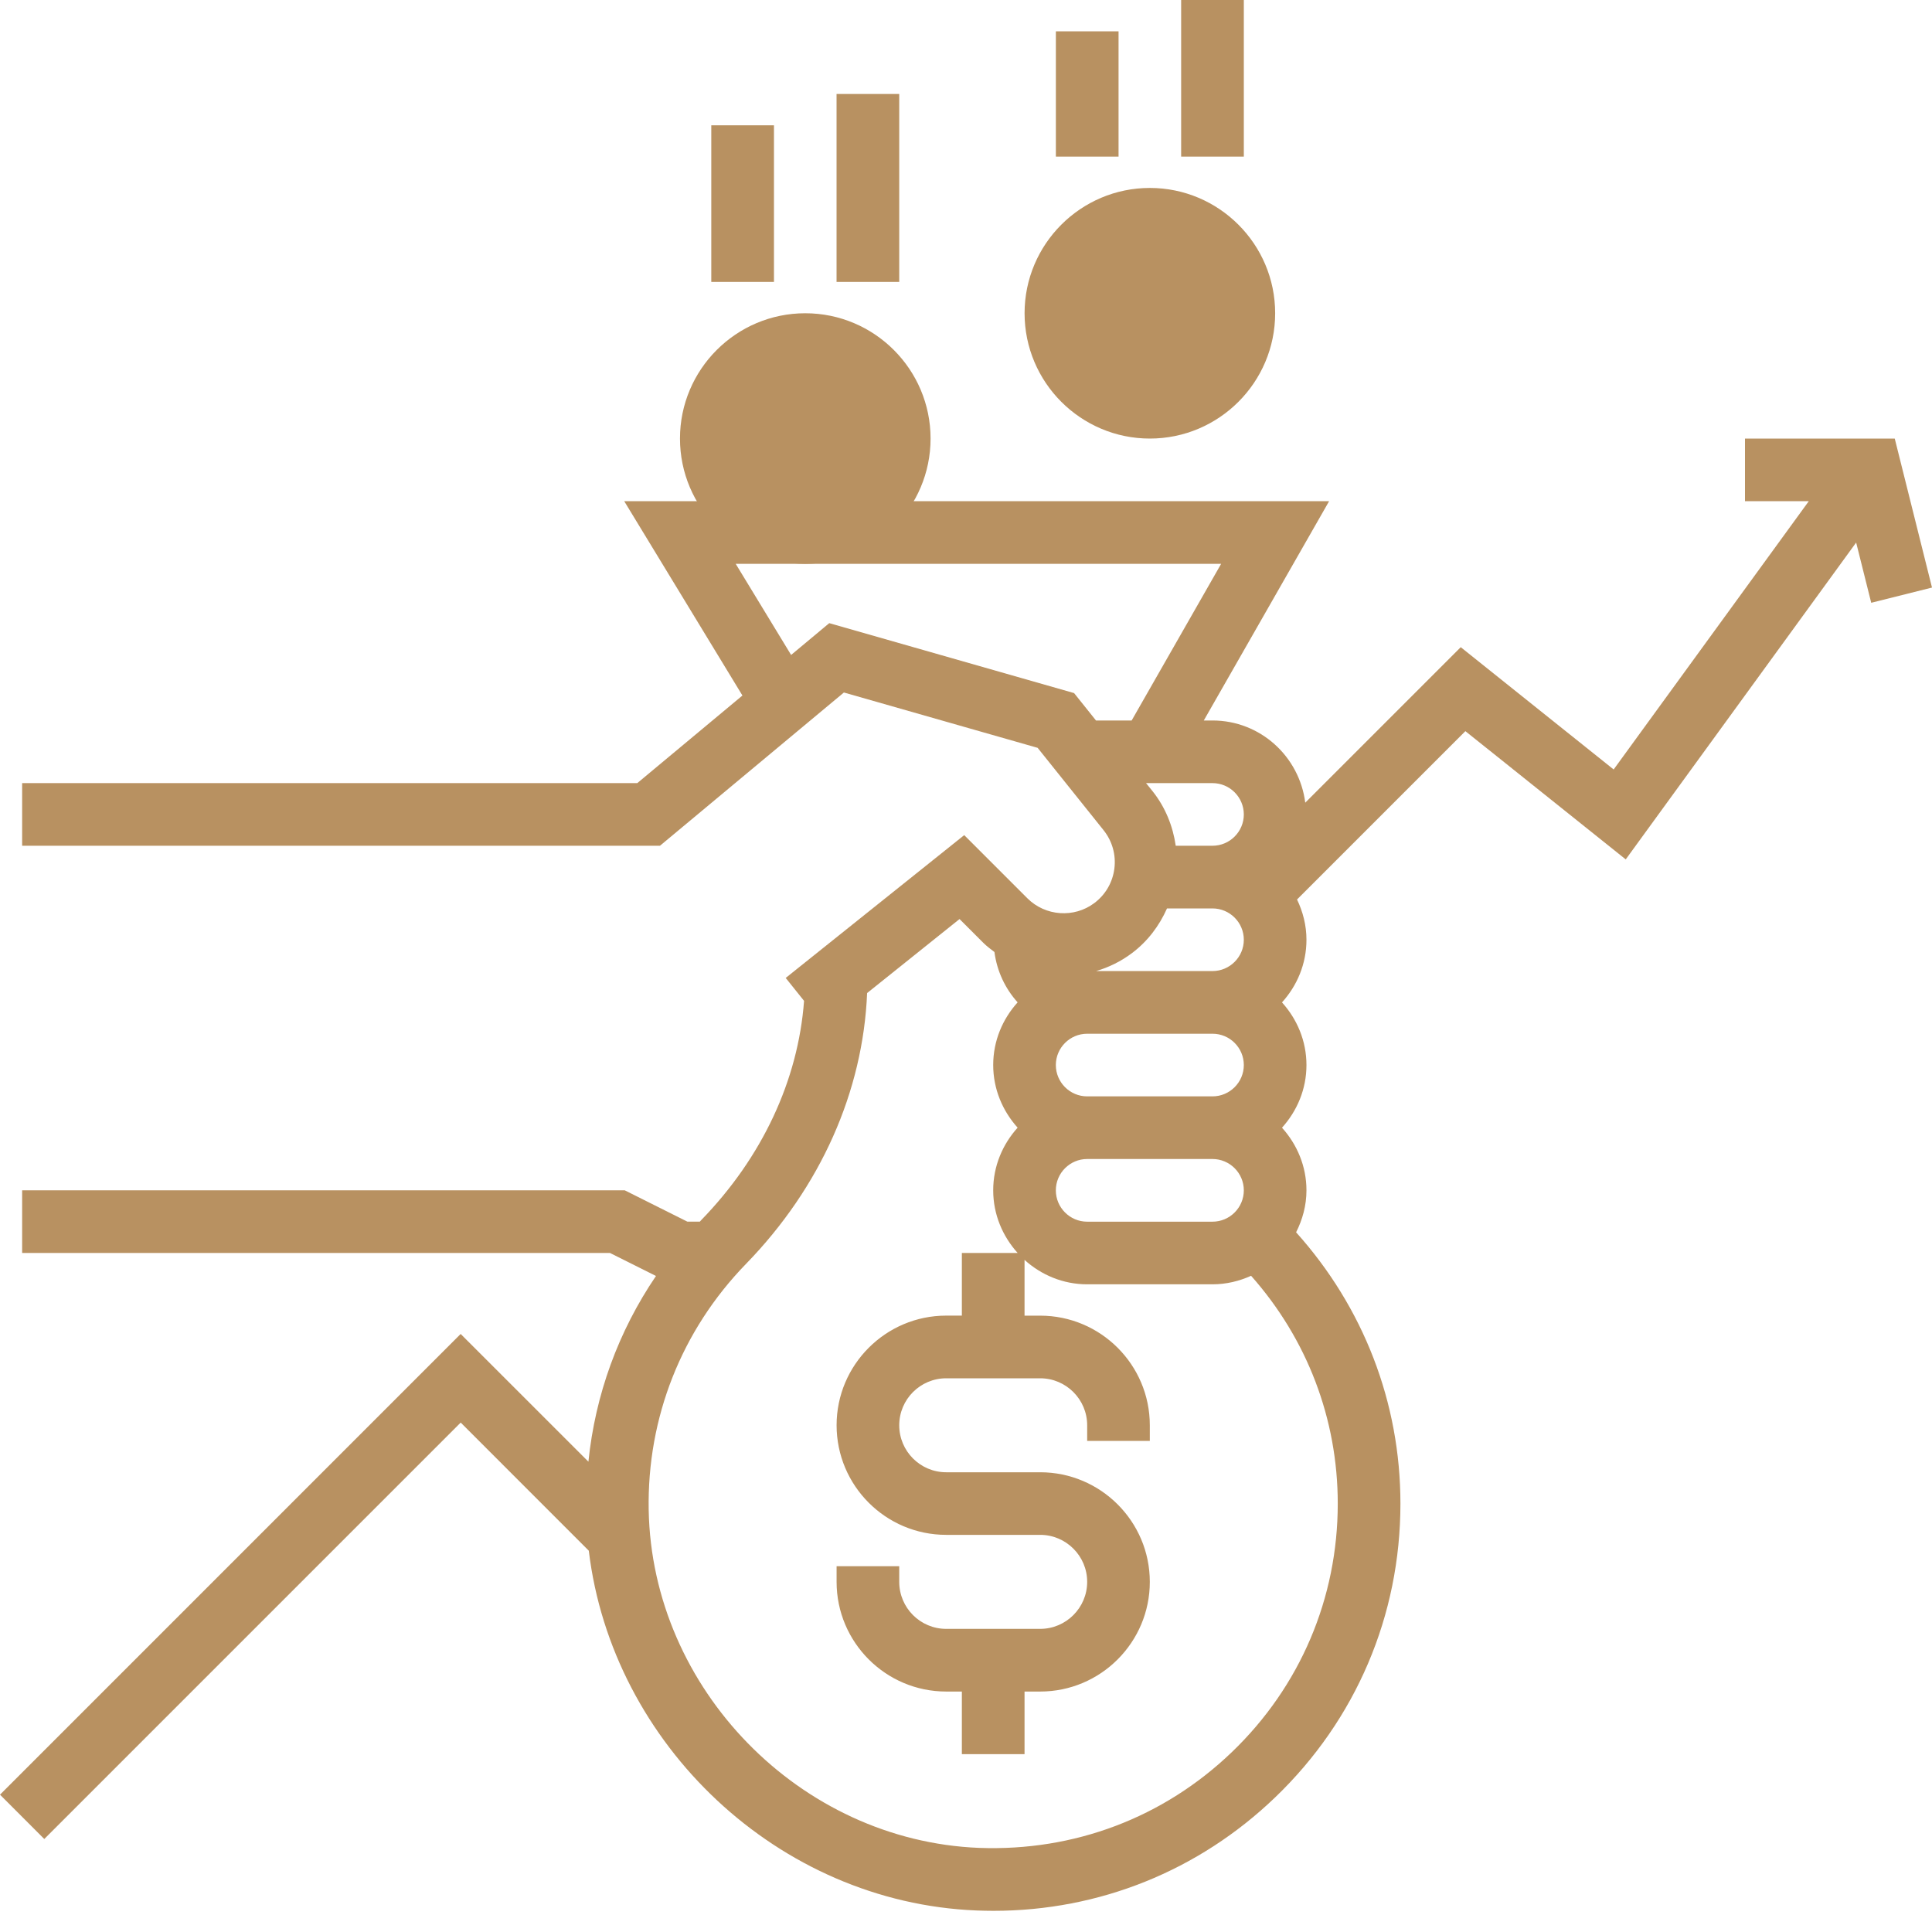 <svg width="50" height="50" viewBox="0 0 50 50" fill="none" xmlns="http://www.w3.org/2000/svg">
<path d="M20.84 14.592C19.052 14.592 17.598 13.138 17.598 11.35C17.598 9.561 19.052 8.107 20.84 8.107C22.629 8.107 24.083 9.561 24.083 11.35C24.083 13.138 22.629 14.592 20.84 14.592Z" fill="#B89161"/>
<path d="M29.758 11.35C27.97 11.35 26.516 9.895 26.516 8.107C26.516 6.319 27.97 4.864 29.758 4.864C31.547 4.864 33.001 6.319 33.001 8.107C33.001 9.895 31.547 11.35 29.758 11.35Z" fill="#B89161"/>
<path d="M20.03 3.243H18.408V7.296H20.03V3.243Z" fill="#B89161"/>
<path d="M23.272 2.432H21.65V7.296H23.272V2.432Z" fill="#B89161"/>
<path d="M28.948 0.811H27.326V4.053H28.948V0.811Z" fill="#B89161"/>
<path d="M32.19 0H30.568V4.053H32.19V0Z" fill="#B89161"/>
<path d="M50 15.206L49.036 11.35H45.16V12.971H46.811L41.761 19.914L37.804 16.749L33.78 20.773C33.628 19.577 32.616 18.646 31.379 18.646H31.154L34.397 12.971H16.155L19.214 18L16.493 20.267H0.573V21.888H17.08L21.84 17.922L26.854 19.354L28.56 21.485C28.785 21.767 28.885 22.121 28.84 22.479C28.794 22.838 28.61 23.155 28.32 23.372C27.797 23.765 27.053 23.711 26.59 23.249L24.954 21.613L20.334 25.309L20.809 25.902C20.656 27.954 19.729 29.95 18.145 31.579C18.133 31.591 18.123 31.604 18.112 31.616H17.789L16.168 30.805H0.573V32.426H15.785L16.977 33.022C16.003 34.455 15.405 36.095 15.228 37.828L11.922 34.523L0 46.446L1.146 47.593L11.923 36.816L15.238 40.132C15.841 45.153 20.143 49.236 25.269 49.443C25.416 49.448 25.563 49.452 25.709 49.452C28.445 49.452 31.021 48.418 33.003 46.514C35.092 44.508 36.243 41.809 36.243 38.913C36.243 36.292 35.281 33.827 33.543 31.892C33.709 31.563 33.811 31.198 33.811 30.806C33.811 30.181 33.567 29.616 33.178 29.185C33.568 28.753 33.811 28.188 33.811 27.563C33.811 26.938 33.567 26.373 33.178 25.942C33.568 25.511 33.811 24.946 33.811 24.321C33.811 23.946 33.719 23.596 33.567 23.279L37.924 18.922L42.074 22.241L48.037 14.041L48.427 15.6L50 15.206ZM32.19 21.078C32.19 21.524 31.826 21.888 31.379 21.888H30.428C30.354 21.377 30.158 20.889 29.826 20.473L29.66 20.267H31.379C31.826 20.267 32.19 20.631 32.19 21.078ZM21.461 16.127L20.474 16.95L19.04 14.592H31.603L29.287 18.646H28.364L27.797 17.937L21.461 16.127ZM29.292 24.669C29.7 24.363 30.002 23.961 30.202 23.51H31.379C31.826 23.51 32.19 23.874 32.19 24.321C32.19 24.767 31.826 25.131 31.379 25.131H28.367C28.694 25.035 29.008 24.882 29.292 24.669ZM32.19 27.563C32.19 28.01 31.826 28.374 31.379 28.374H28.136C27.689 28.374 27.325 28.01 27.325 27.563C27.325 27.117 27.689 26.753 28.136 26.753H31.379C31.826 26.752 32.19 27.116 32.19 27.563ZM32.19 30.806C32.19 31.253 31.826 31.617 31.379 31.617H28.136C27.689 31.617 27.325 31.253 27.325 30.806C27.325 30.359 27.689 29.995 28.136 29.995H31.379C31.826 29.995 32.19 30.359 32.19 30.806ZM31.881 45.344C30.114 47.041 27.801 47.916 25.334 47.823C20.706 47.636 16.872 43.713 16.788 39.077C16.745 36.686 17.639 34.425 19.306 32.71C21.24 30.722 22.335 28.245 22.441 25.7L24.833 23.785L25.443 24.395C25.535 24.487 25.636 24.562 25.736 24.638C25.802 25.137 26.015 25.585 26.336 25.941C25.947 26.372 25.704 26.937 25.704 27.562C25.704 28.187 25.948 28.752 26.336 29.184C25.947 29.615 25.704 30.18 25.704 30.805C25.704 31.43 25.948 31.995 26.336 32.426H24.893V34.048H24.488C22.923 34.048 21.651 35.321 21.651 36.885C21.651 38.45 22.923 39.722 24.488 39.722H26.92C27.59 39.722 28.136 40.268 28.136 40.938C28.136 41.609 27.59 42.155 26.92 42.155H24.488C23.817 42.155 23.272 41.61 23.272 40.939V40.534H21.651V40.939C21.651 42.504 22.923 43.777 24.488 43.777H24.893V45.398H26.515V43.777H26.92C28.485 43.777 29.757 42.504 29.757 40.939C29.757 39.375 28.485 38.102 26.92 38.102H24.488C23.817 38.102 23.272 37.556 23.272 36.886C23.272 36.215 23.817 35.67 24.488 35.67H26.92C27.59 35.67 28.136 36.216 28.136 36.886V37.291H29.757V36.886C29.757 35.321 28.485 34.049 26.92 34.049H26.515V32.606C26.946 32.995 27.511 33.238 28.136 33.238H31.379C31.735 33.238 32.072 33.156 32.378 33.017C33.824 34.647 34.621 36.716 34.621 38.913C34.621 41.362 33.648 43.647 31.881 45.344Z" fill="#B89161"/>
</svg>
